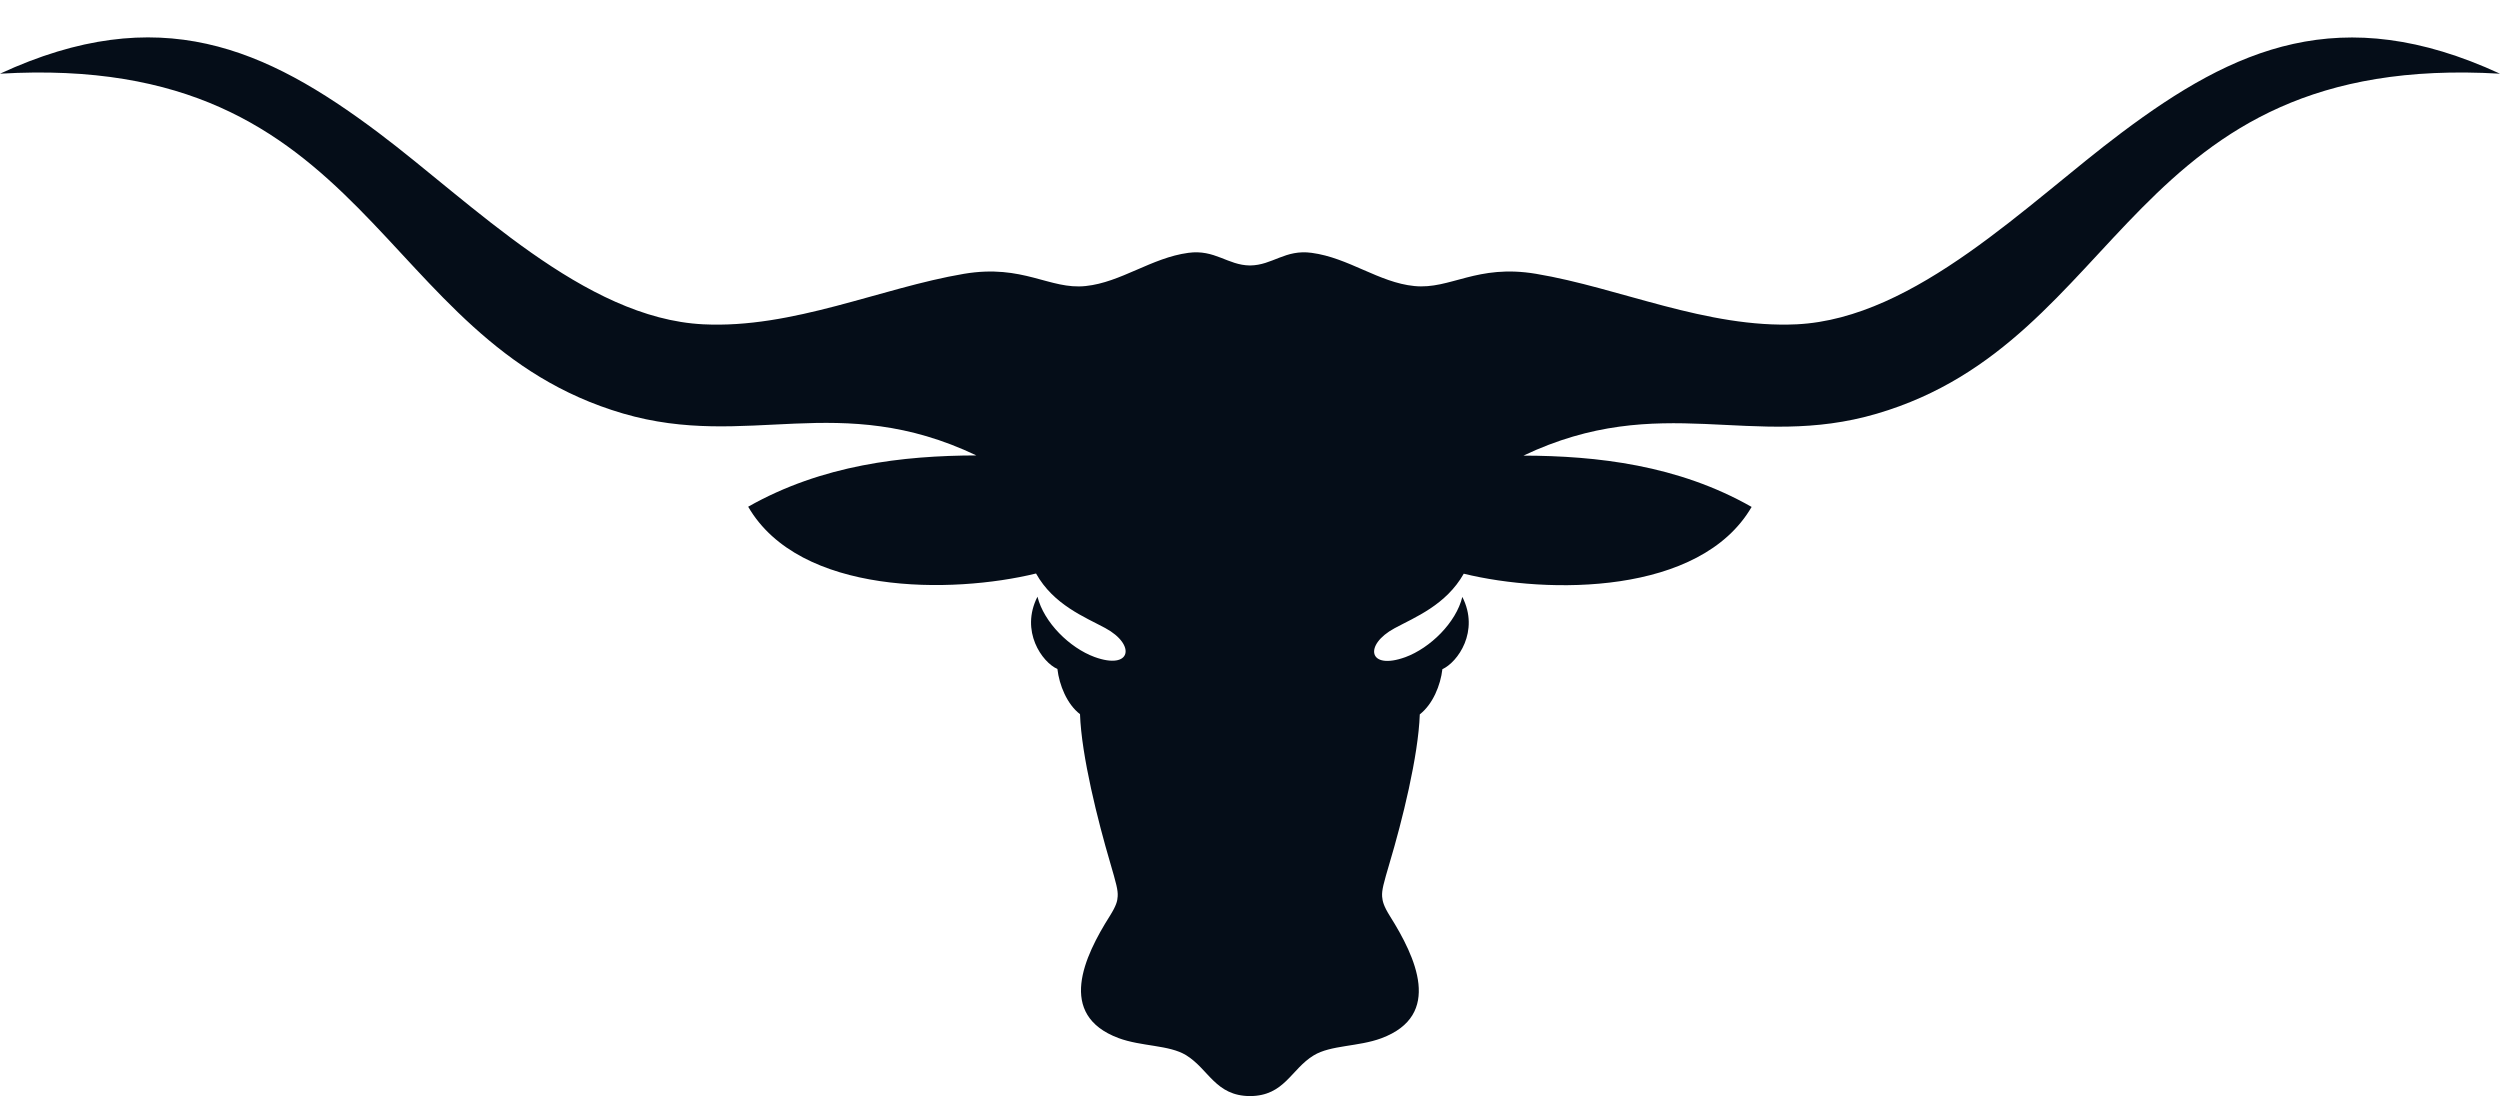 <?xml version="1.0" encoding="UTF-8" standalone="no"?><svg xmlns="http://www.w3.org/2000/svg" xmlns:xlink="http://www.w3.org/1999/xlink" fill="#000000" height="538.4" preserveAspectRatio="xMidYMid meet" version="1" viewBox="0.0 -18.4 1228.0 538.4" width="1228" zoomAndPan="magnify"><g id="change1_1"><path clip-rule="evenodd" d="M614,520c-17-0.1-20.2-13.2-31.4-20.1c-8.4-5.1-21.9-4.2-33.2-8.4c-30.4-11.4-16.8-40.1-4.3-59.9 c3.2-5.1,3.8-7.4,3.9-9.7c0.2-3.1-0.7-6.3-3.7-16.6c-6-20.4-14.1-52.4-14.8-72.9c-6.4-4.9-10.2-14.3-11.1-22.2 c-7.5-3.3-18.4-18.6-9.8-35.5c3.2,12.7,15.8,25.1,28,29.6c18.1,6.6,20.5-6,5.3-14.2c-10-5.4-25.4-11.4-34-26.8 c-41.3,10.1-116.1,10.8-141.4-32.8c36.3-20.6,76.1-25.1,112.1-25.2c-67.7-32.2-112.1-2.6-173.6-20.6C183.7,148.9,183.5,7,0,17.8 c78.2-36.2,130.5-12.6,185.9,29c45.9,34.5,101,91.2,159.5,94.1c44,2.2,87.3-17.9,128.1-24.8c29.2-4.9,42,7.9,59.8,6 c17.3-1.8,32.4-13.9,50.4-16.3c13.1-1.8,19.3,6.1,30.3,6.2c11.1-0.1,17.2-8,30.3-6.2c18.1,2.4,33.1,14.6,50.4,16.3 c17.8,1.8,30.6-10.9,59.8-6c40.8,6.8,84,26.9,128.1,24.8c58.5-2.9,113.5-59.7,159.5-94.1c55.4-41.6,107.7-65.1,185.9-29 c-183.5-10.8-183.7,131.1-306.1,167c-61.5,18.1-105.9-11.5-173.6,20.6c36,0.1,75.9,4.6,112.1,25.2c-25.3,43.5-100.1,42.9-141.4,32.8 c-8.7,15.4-24,21.4-34,26.8c-15.2,8.2-12.9,20.8,5.3,14.2c12.2-4.5,24.9-16.9,28-29.6c8.6,16.9-2.3,32.1-9.8,35.5 c-0.9,7.9-4.7,17.2-11.1,22.2c-0.7,20.5-8.7,52.5-14.8,72.9c-3,10.2-3.9,13.4-3.7,16.6c0.2,2.3,0.7,4.6,3.9,9.7 c12.5,19.9,26.1,48.6-4.3,59.9c-11.3,4.2-24.8,3.3-33.2,8.4C634.1,506.8,631,519.9,614,520z" fill="#050d18" fill-rule="evenodd"/></g></svg>